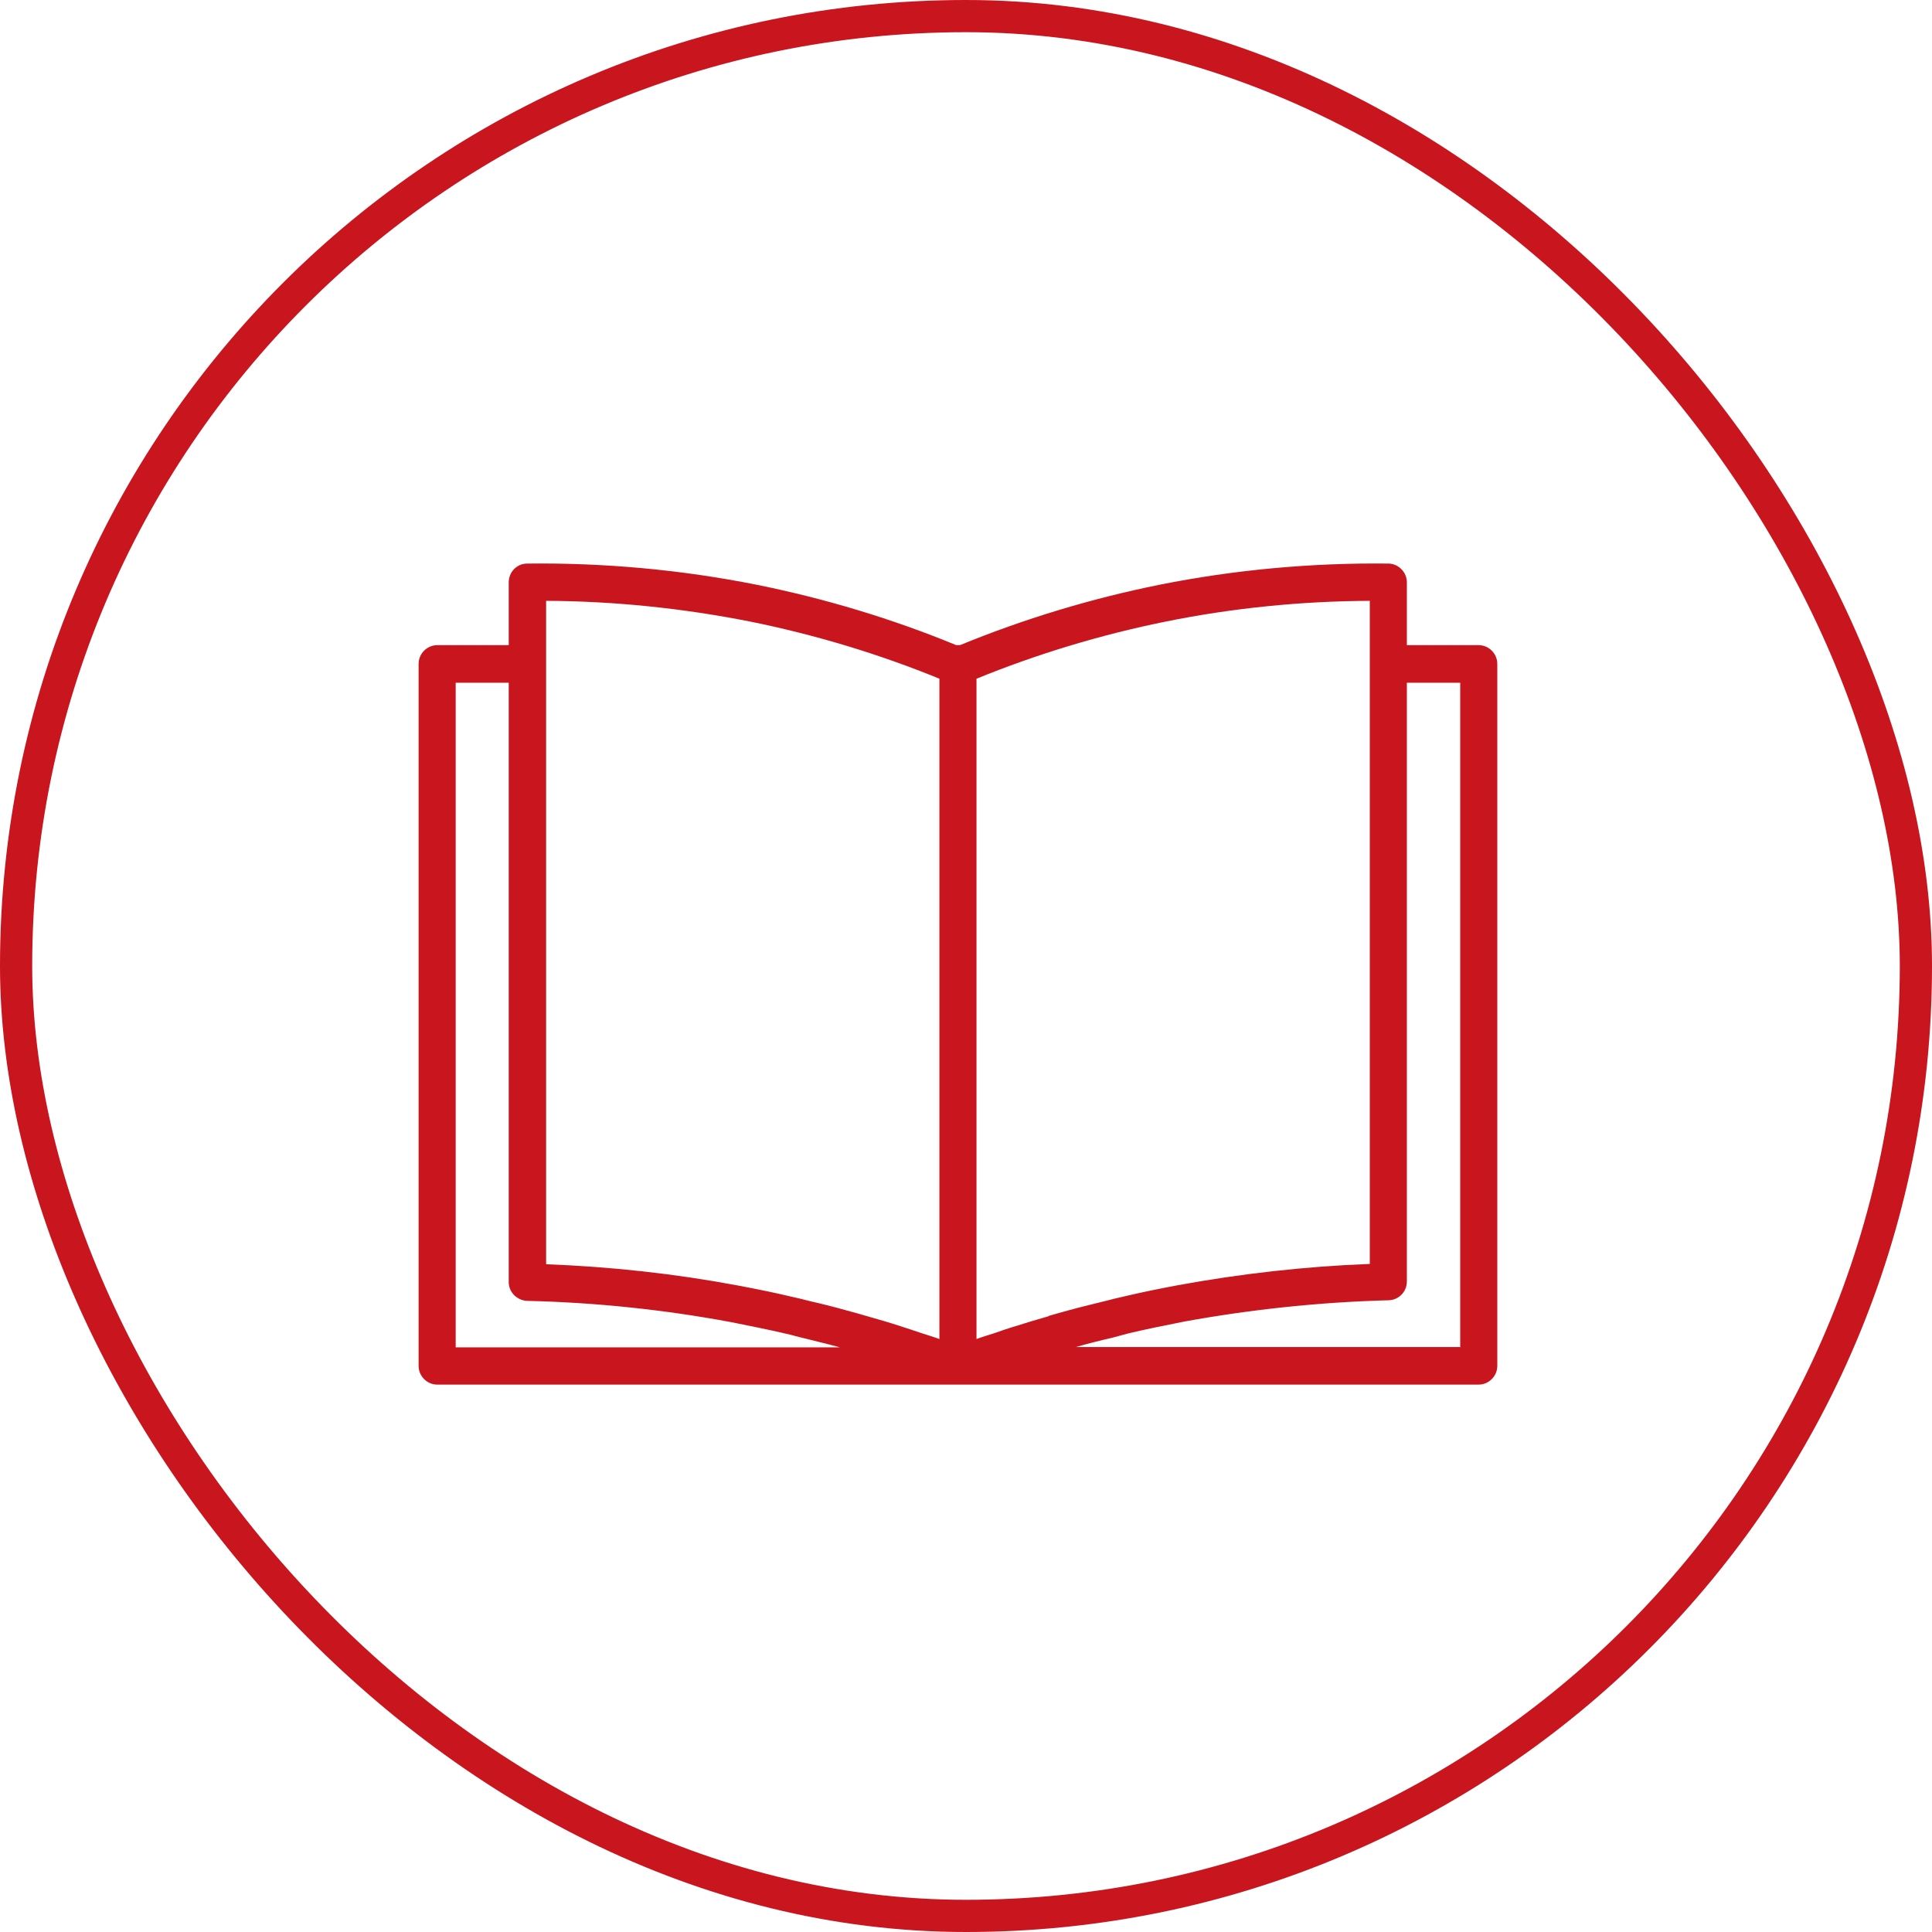 <?xml version="1.0" encoding="utf-8"?>
<svg xmlns="http://www.w3.org/2000/svg" fill="none" height="120" viewBox="0 0 120 120" width="120">
<rect height="118" rx="59" stroke="#C9151E" stroke-width="2" width="118" x="1" y="1"/>
<path d="M91.839 40.072H87.383V36.171C87.383 35.54 86.869 35.024 86.26 35.005C81.481 34.948 76.683 35.387 71.999 36.324C67.735 37.185 63.584 38.447 59.624 40.072H59.395C55.454 38.447 51.285 37.185 47.02 36.324C42.317 35.387 37.538 34.948 32.74 35.005C32.112 35.005 31.598 35.521 31.598 36.171V40.072H27.161C26.533 40.072 26 40.588 26 41.238V84.834C26 85.465 26.514 86 27.161 86H91.839C92.467 86 93 85.484 93 84.834V41.238C93 40.607 92.486 40.072 91.839 40.072ZM28.304 83.667V42.405H31.598V79.633C31.598 80.264 32.112 80.761 32.721 80.799C37.024 80.895 41.289 81.354 45.401 82.118C46.544 82.348 47.705 82.577 48.847 82.845C49.209 82.922 49.552 83.036 49.914 83.113C50.656 83.304 51.418 83.476 52.16 83.686H28.304V83.667ZM58.348 83.17C57.986 83.036 57.606 82.922 57.244 82.807C56.787 82.654 56.349 82.501 55.911 82.367C55.226 82.138 54.54 81.946 53.874 81.755C53.436 81.621 52.998 81.507 52.579 81.392C51.837 81.182 51.075 80.99 50.313 80.818C49.952 80.723 49.571 80.627 49.209 80.551C48.086 80.283 46.944 80.053 45.82 79.843C41.955 79.117 37.957 78.677 33.92 78.524V37.319C38.166 37.338 42.393 37.778 46.563 38.6C50.637 39.422 54.616 40.627 58.348 42.156V83.17ZM65.126 81.755C64.441 81.946 63.755 82.157 63.089 82.367C62.632 82.501 62.194 82.654 61.756 82.807C61.394 82.922 61.014 83.036 60.652 83.17V42.156C64.403 40.627 68.363 39.422 72.437 38.6C76.607 37.758 80.853 37.338 85.08 37.319V78.505C81.043 78.658 77.045 79.117 73.18 79.824C72.057 80.034 70.914 80.264 69.791 80.531C69.429 80.608 69.067 80.704 68.687 80.799C67.944 80.99 67.182 81.162 66.421 81.373C65.983 81.487 65.545 81.621 65.126 81.736V81.755ZM90.677 83.667H66.821C67.563 83.457 68.306 83.266 69.067 83.094C69.429 82.998 69.791 82.902 70.134 82.807C71.276 82.539 72.418 82.31 73.58 82.08C77.673 81.335 81.957 80.876 86.26 80.761C86.888 80.742 87.383 80.225 87.383 79.594V42.405H90.696V83.686L90.677 83.667Z" fill="#C9151E"/>
</svg>